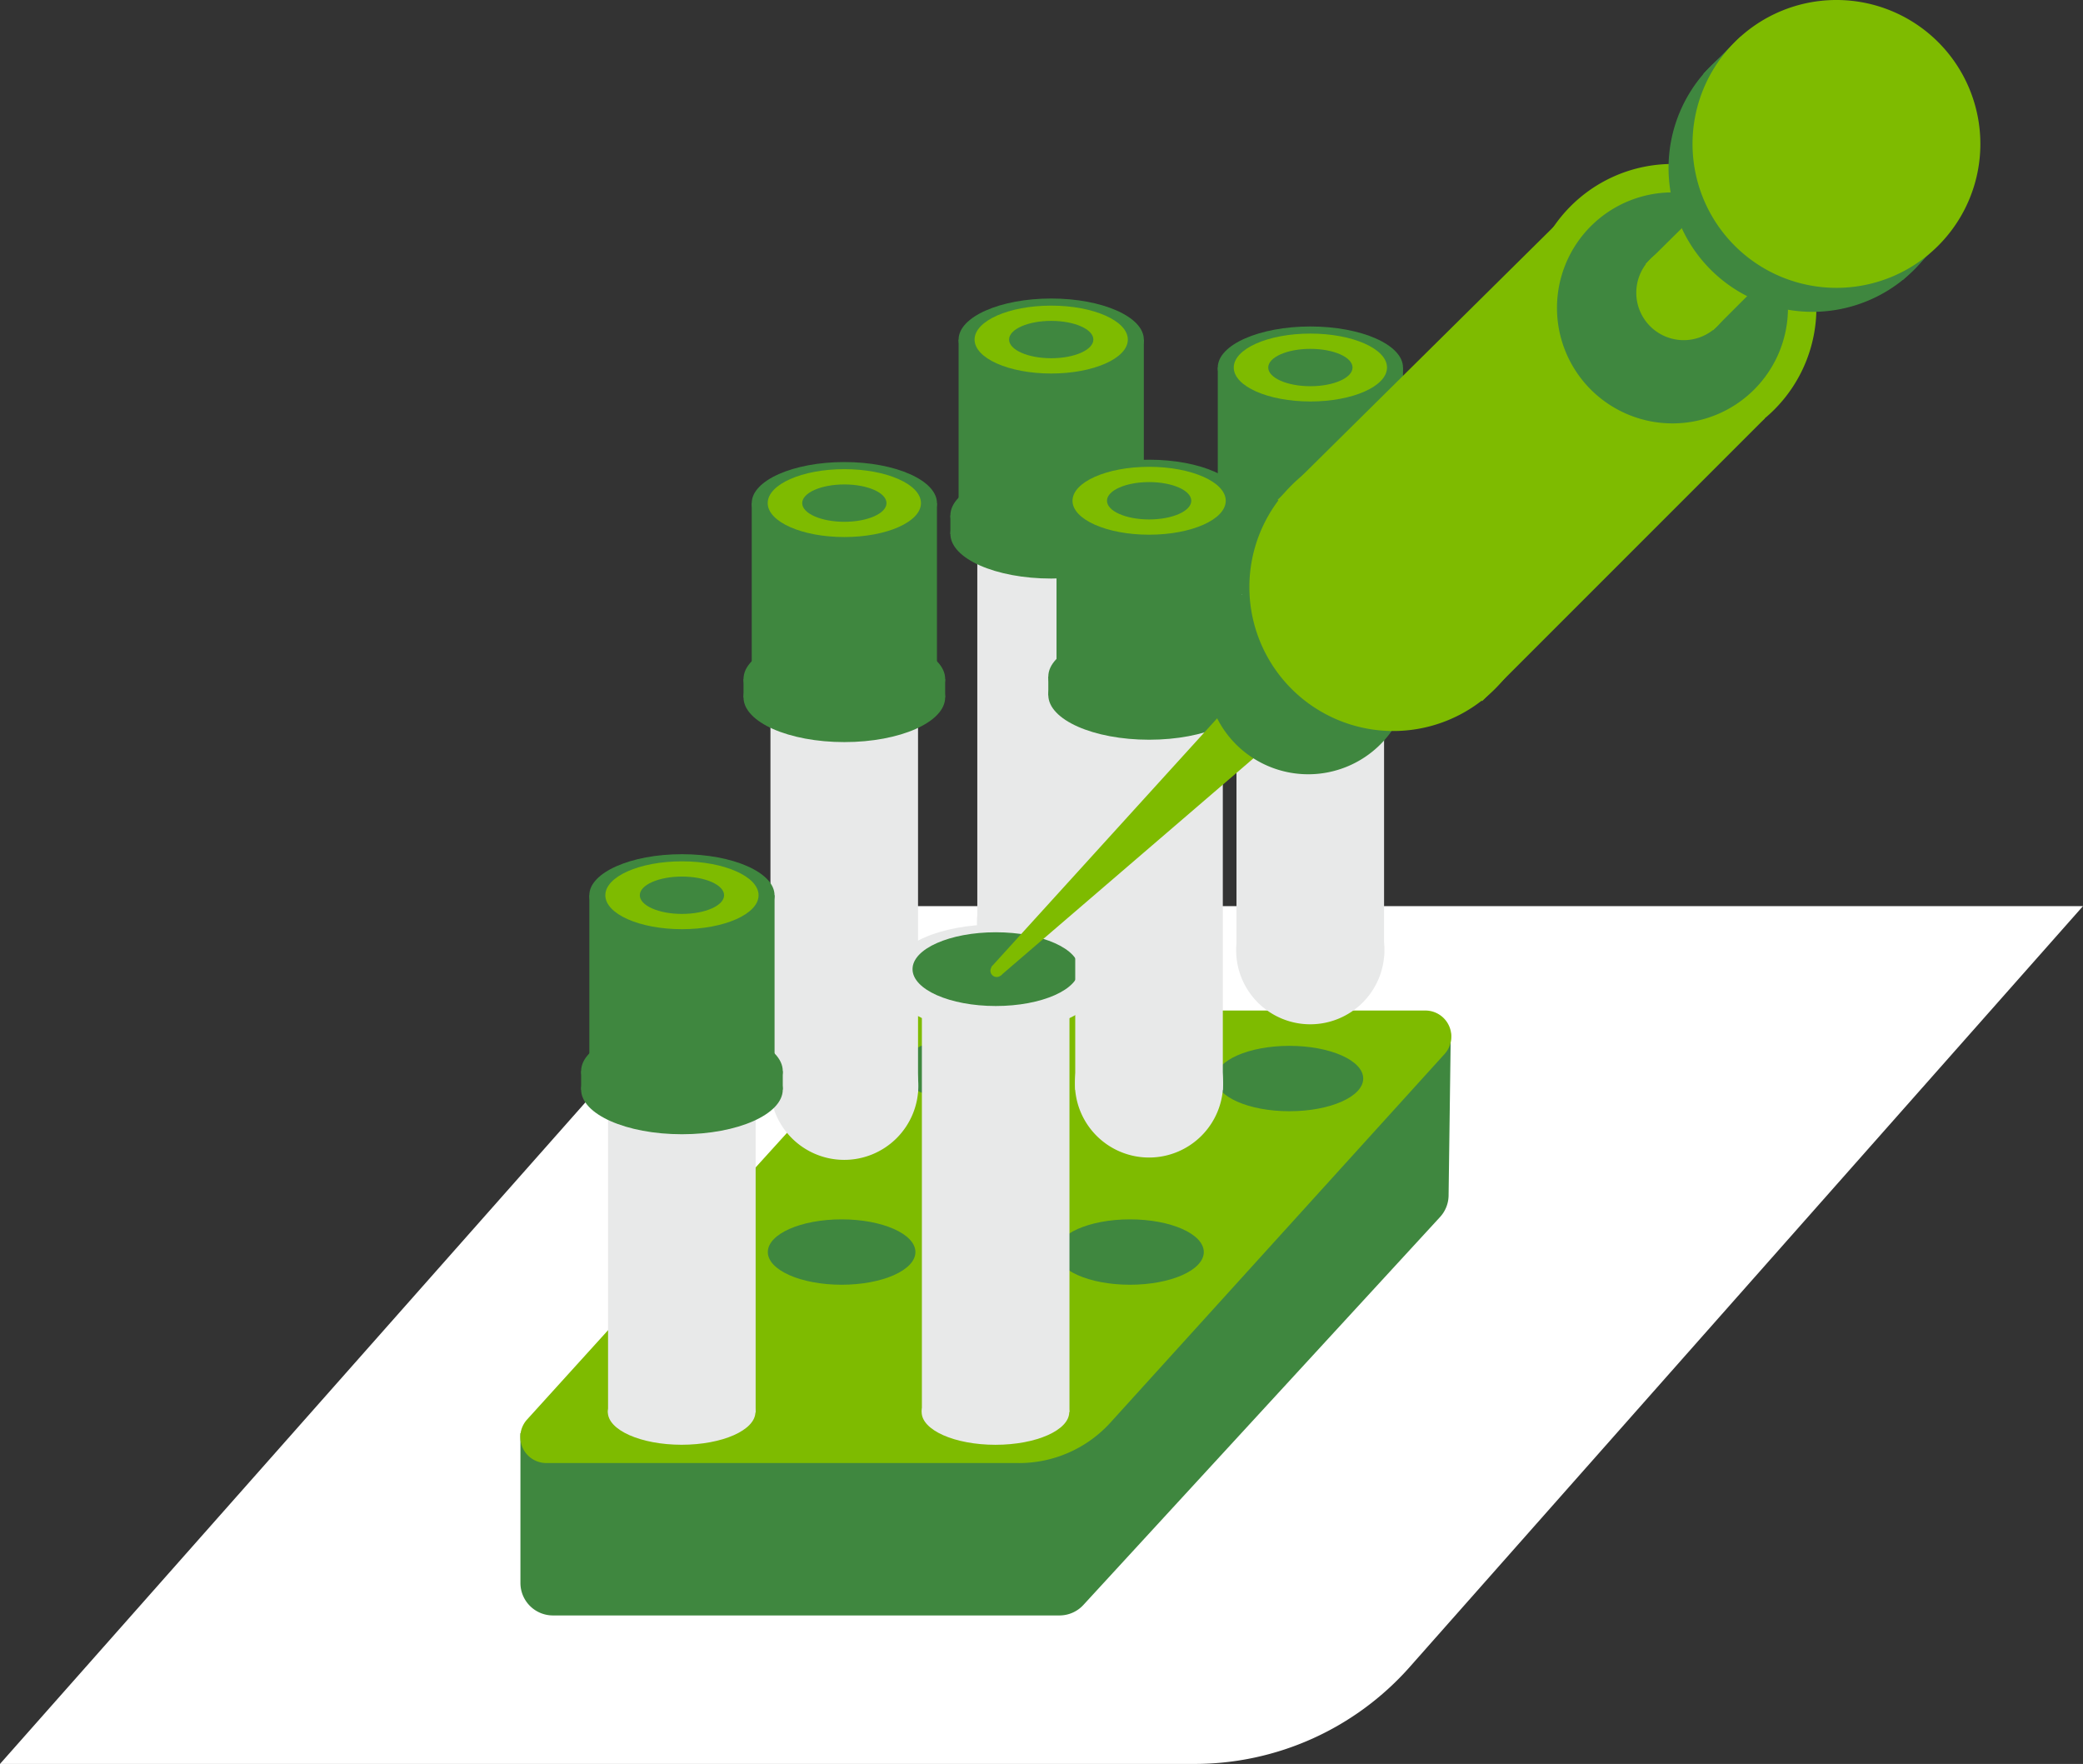 <?xml version="1.0" encoding="UTF-8"?> <svg xmlns="http://www.w3.org/2000/svg" xmlns:xlink="http://www.w3.org/1999/xlink" id="Group_78" data-name="Group 78" width="274" height="232.015" viewBox="0 0 274 232.015"><rect x="0" y="0" width="274" height="232.015" fill="#333333" stroke="none"/><defs><clipPath id="clip-path"><rect id="Rectangle_239" data-name="Rectangle 239" width="274" height="232.015" fill="none"></rect></clipPath></defs><g id="Group_77" data-name="Group 77" clip-path="url(#clip-path)"><path id="Path_483" data-name="Path 483" d="M157.125,200.777H0L88.566,100.695a37.8,37.8,0,0,1,28.309-12.75H274L185.435,188.026a37.806,37.806,0,0,1-28.31,12.751" transform="translate(0 31.238)" fill="#fff"></path><path id="Path_484" data-name="Path 484" d="M114.328,92.063a9.749,9.749,0,1,1-9.749-9.749,9.75,9.75,0,0,1,9.749,9.749" transform="translate(33.683 29.237)" fill="#e8e9e9"></path><rect id="Rectangle_228" data-name="Rectangle 228" width="19.413" height="63.508" transform="translate(128.556 58.641)" fill="#e8e9e9"></rect><path id="Path_485" data-name="Path 485" d="M118.773,53.357c0,3.246-5.937,5.876-13.262,5.876S92.249,56.6,92.249,53.357s5.937-5.876,13.262-5.876,13.262,2.632,13.262,5.876" transform="translate(32.766 16.865)" fill="#3f873f"></path><path id="Path_486" data-name="Path 486" d="M94.023,54.073l-1.774-1.619V50.025h26.524v2.429Z" transform="translate(32.766 17.769)" fill="#3f873f"></path><path id="Path_487" data-name="Path 487" d="M114.285,44.4c0,2.374-4.346,4.3-9.706,4.3s-9.707-1.926-9.707-4.3,4.346-4.3,9.707-4.3,9.706,1.926,9.706,4.3" transform="translate(33.698 14.243)" fill="#7ebb00"></path><path id="Path_488" data-name="Path 488" d="M117.41,34.372c0,2.98-5.453,5.4-12.182,5.4s-12.182-2.416-12.182-5.4,5.455-5.4,12.182-5.4,12.182,2.416,12.182,5.4" transform="translate(33.049 10.292)" fill="#3f873f"></path><path id="Path_489" data-name="Path 489" d="M118.773,51.565c0,3.246-5.937,5.876-13.262,5.876s-13.262-2.63-13.262-5.876,5.937-5.876,13.262-5.876,13.262,2.63,13.262,5.876" transform="translate(32.766 16.228)" fill="#3f873f"></path><path id="Path_490" data-name="Path 490" d="M117.41,50.358c0,2.98-5.453,5.4-12.182,5.4s-12.182-2.416-12.182-5.4,5.455-5.4,12.182-5.4,12.182,2.416,12.182,5.4" transform="translate(33.049 15.97)" fill="#3f873f"></path><rect id="Rectangle_229" data-name="Rectangle 229" width="24.364" height="21.741" transform="translate(126.095 44.664)" fill="#3f873f"></rect><path id="Path_491" data-name="Path 491" d="M114.756,34.128c0,2.466-4.513,4.465-10.08,4.465s-10.079-2-10.079-4.465,4.513-4.465,10.079-4.465,10.08,2,10.08,4.465" transform="translate(33.6 10.536)" fill="#7ebb00"></path><path id="Path_492" data-name="Path 492" d="M109.032,33.6c0,1.357-2.483,2.457-5.544,2.457s-5.544-1.1-5.544-2.457,2.481-2.457,5.544-2.457,5.544,1.1,5.544,2.457" transform="translate(34.789 11.063)" fill="#3f873f"></path><path id="Path_493" data-name="Path 493" d="M123.3,152.883H50.515v19.7a4.275,4.275,0,0,0,4.276,4.274h66.63a4.271,4.271,0,0,0,3.147-1.381l46.91-51.019a4.271,4.271,0,0,0,1.128-2.836l.287-21.323Z" transform="translate(17.943 35.626)" fill="#3f873f"></path><path id="Path_494" data-name="Path 494" d="M116.106,157.6H53.928a3.423,3.423,0,0,1-2.536-5.722l48.782-53.8H169.55a3.422,3.422,0,0,1,2.536,5.72L128.14,152.269a16.245,16.245,0,0,1-12.034,5.333" transform="translate(17.937 34.838)" fill="#7ebb00"></path><path id="Path_495" data-name="Path 495" d="M93.942,122.648c0,2.374-4.346,4.3-9.706,4.3s-9.707-1.926-9.707-4.3,4.346-4.3,9.707-4.3,9.706,1.926,9.706,4.3" transform="translate(26.472 42.037)" fill="#3f873f"></path><path id="Path_496" data-name="Path 496" d="M121.933,122.648c0,2.374-4.346,4.3-9.706,4.3s-9.707-1.926-9.707-4.3,4.346-4.3,9.707-4.3,9.706,1.926,9.706,4.3" transform="translate(36.415 42.037)" fill="#3f873f"></path><path id="Path_497" data-name="Path 497" d="M137.408,105.808c0,2.374-4.346,4.3-9.706,4.3s-9.707-1.926-9.707-4.3,4.346-4.3,9.707-4.3,9.706,1.926,9.706,4.3" transform="translate(41.911 36.055)" fill="#3f873f"></path><path id="Path_498" data-name="Path 498" d="M106.686,104.9c0,2.374-4.346,4.3-9.706,4.3s-9.707-1.926-9.707-4.3,4.346-4.3,9.707-4.3,9.706,1.926,9.706,4.3" transform="translate(30.999 35.732)" fill="#3f873f"></path><path id="Path_499" data-name="Path 499" d="M94.249,107.936A9.749,9.749,0,1,1,84.5,98.187a9.75,9.75,0,0,1,9.749,9.749" transform="translate(26.551 34.875)" fill="#e8e9e9"></path><rect id="Rectangle_230" data-name="Rectangle 230" width="19.413" height="63.508" transform="translate(101.346 80.152)" fill="#e8e9e9"></rect><path id="Path_500" data-name="Path 500" d="M98.694,69.23c0,3.246-5.937,5.876-13.262,5.876S72.17,72.476,72.17,69.23s5.937-5.876,13.262-5.876,13.262,2.632,13.262,5.876" transform="translate(25.634 22.503)" fill="#3f873f"></path><path id="Path_501" data-name="Path 501" d="M73.944,69.946,72.17,68.327V65.9H98.694v2.429Z" transform="translate(25.634 23.407)" fill="#3f873f"></path><path id="Path_502" data-name="Path 502" d="M94.206,60.271c0,2.374-4.346,4.3-9.706,4.3s-9.707-1.926-9.707-4.3,4.346-4.3,9.707-4.3,9.706,1.926,9.706,4.3" transform="translate(26.566 19.881)" fill="#7ebb00"></path><path id="Path_503" data-name="Path 503" d="M97.331,50.245c0,2.98-5.453,5.4-12.182,5.4s-12.182-2.416-12.182-5.4,5.455-5.4,12.182-5.4,12.182,2.416,12.182,5.4" transform="translate(25.917 15.93)" fill="#3f873f"></path><path id="Path_504" data-name="Path 504" d="M98.694,67.438c0,3.246-5.937,5.876-13.262,5.876S72.17,70.684,72.17,67.438s5.937-5.876,13.262-5.876,13.262,2.632,13.262,5.876" transform="translate(25.634 21.866)" fill="#3f873f"></path><path id="Path_505" data-name="Path 505" d="M97.331,66.231c0,2.98-5.453,5.4-12.182,5.4s-12.182-2.416-12.182-5.4,5.455-5.4,12.182-5.4,12.182,2.416,12.182,5.4" transform="translate(25.917 21.608)" fill="#3f873f"></path><rect id="Rectangle_231" data-name="Rectangle 231" width="24.364" height="21.741" transform="translate(98.884 66.175)" fill="#3f873f"></rect><path id="Path_506" data-name="Path 506" d="M94.677,50c0,2.466-4.513,4.465-10.08,4.465s-10.079-2-10.079-4.465,4.513-4.465,10.079-4.465,10.08,2,10.08,4.465" transform="translate(26.468 16.174)" fill="#7ebb00"></path><path id="Path_507" data-name="Path 507" d="M88.953,49.475c0,1.357-2.483,2.457-5.544,2.457s-5.544-1.1-5.544-2.457,2.481-2.457,5.544-2.457,5.544,1.1,5.544,2.457" transform="translate(27.657 16.701)" fill="#3f873f"></path><path id="Path_508" data-name="Path 508" d="M139.484,94.777a9.749,9.749,0,1,1-9.749-9.749,9.749,9.749,0,0,1,9.749,9.749" transform="translate(42.619 30.201)" fill="#e8e9e9"></path><rect id="Rectangle_232" data-name="Rectangle 232" width="19.413" height="63.508" transform="translate(162.649 62.319)" fill="#e8e9e9"></rect><path id="Path_509" data-name="Path 509" d="M143.929,56.071c0,3.244-5.937,5.877-13.262,5.877S117.4,59.315,117.4,56.071s5.937-5.876,13.262-5.876,13.262,2.63,13.262,5.876" transform="translate(41.702 17.829)" fill="#3f873f"></path><path id="Path_510" data-name="Path 510" d="M119.179,56.787l-1.774-1.619V52.739h26.524v2.429Z" transform="translate(41.702 18.733)" fill="#3f873f"></path><path id="Path_511" data-name="Path 511" d="M139.442,47.112c0,2.374-4.346,4.3-9.706,4.3s-9.707-1.926-9.707-4.3,4.346-4.3,9.707-4.3,9.706,1.926,9.706,4.3" transform="translate(42.634 15.207)" fill="#7ebb00"></path><path id="Path_512" data-name="Path 512" d="M142.566,37.086c0,2.98-5.453,5.4-12.182,5.4s-12.182-2.416-12.182-5.4,5.455-5.4,12.182-5.4,12.182,2.416,12.182,5.4" transform="translate(41.985 11.256)" fill="#3f873f"></path><path id="Path_513" data-name="Path 513" d="M143.929,54.279c0,3.246-5.937,5.876-13.262,5.876S117.4,57.525,117.4,54.279s5.937-5.876,13.262-5.876,13.262,2.632,13.262,5.876" transform="translate(41.702 17.192)" fill="#3f873f"></path><path id="Path_514" data-name="Path 514" d="M142.566,53.072c0,2.98-5.453,5.4-12.182,5.4s-12.182-2.416-12.182-5.4,5.455-5.4,12.182-5.4,12.182,2.416,12.182,5.4" transform="translate(41.985 16.934)" fill="#3f873f"></path><rect id="Rectangle_233" data-name="Rectangle 233" width="24.364" height="21.741" transform="translate(160.187 48.342)" fill="#3f873f"></rect><path id="Path_515" data-name="Path 515" d="M139.913,36.842c0,2.466-4.513,4.465-10.08,4.465s-10.079-2-10.079-4.465,4.513-4.465,10.079-4.465,10.08,2,10.08,4.465" transform="translate(42.536 11.5)" fill="#7ebb00"></path><path id="Path_516" data-name="Path 516" d="M134.19,36.316c0,1.357-2.483,2.457-5.545,2.457s-5.544-1.1-5.544-2.457,2.481-2.457,5.544-2.457,5.545,1.1,5.545,2.457" transform="translate(43.724 12.027)" fill="#3f873f"></path><path id="Path_517" data-name="Path 517" d="M78.411,138.179c0,2.374-4.346,4.3-9.706,4.3S59,140.553,59,138.179s4.346-4.3,9.707-4.3,9.706,1.926,9.706,4.3" transform="translate(20.956 47.553)" fill="#e8e9e9"></path><rect id="Rectangle_234" data-name="Rectangle 234" width="19.413" height="54.079" transform="translate(79.984 131.73)" fill="#e8e9e9"></rect><path id="Path_518" data-name="Path 518" d="M82.931,107.291c0,3.246-5.937,5.876-13.262,5.876s-13.262-2.63-13.262-5.876,5.937-5.876,13.262-5.876,13.262,2.632,13.262,5.876" transform="translate(20.035 36.022)" fill="#3f873f"></path><path id="Path_519" data-name="Path 519" d="M58.181,108.006l-1.774-1.619v-2.428H82.931v2.428Z" transform="translate(20.036 36.925)" fill="#3f873f"></path><path id="Path_520" data-name="Path 520" d="M78.443,98.331c0,2.374-4.346,4.3-9.706,4.3s-9.707-1.926-9.707-4.3,4.346-4.3,9.707-4.3,9.706,1.926,9.706,4.3" transform="translate(20.967 33.399)" fill="#7ebb00"></path><path id="Path_521" data-name="Path 521" d="M81.568,88.305c0,2.98-5.453,5.4-12.182,5.4S57.2,91.285,57.2,88.305s5.455-5.4,12.182-5.4,12.182,2.416,12.182,5.4" transform="translate(20.319 29.449)" fill="#3f873f"></path><path id="Path_522" data-name="Path 522" d="M82.931,105.5c0,3.247-5.937,5.876-13.262,5.876s-13.262-2.629-13.262-5.876,5.937-5.876,13.262-5.876,13.262,2.632,13.262,5.876" transform="translate(20.035 35.385)" fill="#3f873f"></path><path id="Path_523" data-name="Path 523" d="M81.568,104.291c0,2.98-5.453,5.4-12.182,5.4s-12.182-2.416-12.182-5.4,5.455-5.4,12.182-5.4,12.182,2.415,12.182,5.4" transform="translate(20.319 35.127)" fill="#3f873f"></path><rect id="Rectangle_235" data-name="Rectangle 235" width="24.364" height="21.741" transform="translate(77.523 117.754)" fill="#3f873f"></rect><path id="Path_524" data-name="Path 524" d="M78.915,88.061c0,2.466-4.513,4.465-10.08,4.465s-10.079-2-10.079-4.465S63.269,83.6,68.835,83.6s10.08,2,10.08,4.465" transform="translate(20.87 29.693)" fill="#7ebb00"></path><path id="Path_525" data-name="Path 525" d="M73.19,87.535c0,1.357-2.483,2.457-5.544,2.457s-5.544-1.1-5.544-2.457,2.481-2.457,5.544-2.457,5.544,1.1,5.544,2.457" transform="translate(22.058 30.219)" fill="#3f873f"></path><rect id="Rectangle_236" data-name="Rectangle 236" width="19.413" height="59.364" transform="translate(121.266 126.373)" fill="#e8e9e9"></rect><path id="Path_526" data-name="Path 526" d="M113.393,97.4c0,3.246-5.937,5.876-13.262,5.876s-13.262-2.63-13.262-5.876,5.937-5.876,13.262-5.876,13.262,2.63,13.262,5.876" transform="translate(30.855 32.507)" fill="#e8e9e9"></path><path id="Path_527" data-name="Path 527" d="M88.643,98.111l-1.774-1.619V94.063h26.524v2.429Z" transform="translate(30.855 33.411)" fill="#e8e9e9"></path><path id="Path_528" data-name="Path 528" d="M113.393,95.6c0,3.246-5.937,5.876-13.262,5.876S86.869,98.849,86.869,95.6s5.937-5.876,13.262-5.876,13.262,2.63,13.262,5.876" transform="translate(30.855 31.871)" fill="#e8e9e9"></path><path id="Path_529" data-name="Path 529" d="M110.474,95.334c0,2.679-4.9,4.85-10.949,4.85s-10.95-2.171-10.95-4.85,4.9-4.85,10.95-4.85,10.949,2.171,10.949,4.85" transform="translate(31.461 32.139)" fill="#3f873f"></path><path id="Path_530" data-name="Path 530" d="M108.873,138.183c0,2.374-4.346,4.3-9.706,4.3s-9.707-1.926-9.707-4.3,4.346-4.3,9.707-4.3,9.706,1.926,9.706,4.3" transform="translate(31.776 47.554)" fill="#e8e9e9"></path><path id="Path_531" data-name="Path 531" d="M130.521,66.285c-.526.7-2.235.309-3.818-.877s-2.441-2.714-1.916-3.416,2.235-.309,3.818.877,2.442,2.714,1.916,3.416" transform="translate(44.269 21.896)" fill="#e8e9e9"></path><path id="Path_532" data-name="Path 532" d="M126.848,65.206a1.655,1.655,0,1,1,1.706-1.653,1.68,1.68,0,0,1-1.706,1.653" transform="translate(44.45 21.986)" fill="#7ebb00"></path><path id="Path_533" data-name="Path 533" d="M123.833,107.708a9.749,9.749,0,1,1-9.749-9.748,9.75,9.75,0,0,1,9.749,9.748" transform="translate(37.06 34.795)" fill="#e8e9e9"></path><rect id="Rectangle_237" data-name="Rectangle 237" width="19.413" height="63.508" transform="translate(141.438 79.843)" fill="#e8e9e9"></rect><path id="Path_534" data-name="Path 534" d="M128.278,69c0,3.244-5.937,5.876-13.262,5.876S101.754,72.247,101.754,69s5.937-5.876,13.262-5.876,13.262,2.63,13.262,5.876" transform="translate(36.142 22.422)" fill="#3f873f"></path><path id="Path_535" data-name="Path 535" d="M103.528,69.718,101.754,68.1V65.671h26.524V68.1Z" transform="translate(36.142 23.326)" fill="#3f873f"></path><path id="Path_536" data-name="Path 536" d="M123.79,60.043c0,2.374-4.346,4.3-9.706,4.3s-9.707-1.926-9.707-4.3,4.346-4.3,9.707-4.3,9.706,1.926,9.706,4.3" transform="translate(37.074 19.8)" fill="#7ebb00"></path><path id="Path_537" data-name="Path 537" d="M126.914,50.017c0,2.98-5.453,5.4-12.182,5.4S102.55,53,102.55,50.017s5.455-5.4,12.182-5.4,12.182,2.416,12.182,5.4" transform="translate(36.425 15.849)" fill="#3f873f"></path><path id="Path_538" data-name="Path 538" d="M128.278,67.211c0,3.246-5.937,5.876-13.262,5.876s-13.262-2.63-13.262-5.876,5.937-5.876,13.262-5.876,13.262,2.632,13.262,5.876" transform="translate(36.142 21.786)" fill="#3f873f"></path><path id="Path_539" data-name="Path 539" d="M126.914,66c0,2.98-5.453,5.4-12.182,5.4S102.55,68.984,102.55,66s5.455-5.4,12.182-5.4,12.182,2.416,12.182,5.4" transform="translate(36.425 21.528)" fill="#3f873f"></path><rect id="Rectangle_238" data-name="Rectangle 238" width="24.364" height="21.741" transform="translate(138.977 65.868)" fill="#3f873f"></rect><path id="Path_540" data-name="Path 540" d="M124.261,49.773c0,2.466-4.513,4.465-10.08,4.465s-10.079-2-10.079-4.465,4.513-4.465,10.079-4.465,10.08,2,10.08,4.465" transform="translate(36.976 16.093)" fill="#7ebb00"></path><path id="Path_541" data-name="Path 541" d="M118.537,49.247c0,1.357-2.483,2.457-5.544,2.457s-5.544-1.1-5.544-2.457,2.481-2.457,5.544-2.457,5.544,1.1,5.544,2.457" transform="translate(38.165 16.62)" fill="#3f873f"></path><path id="Path_542" data-name="Path 542" d="M96.952,95.26a.828.828,0,1,1,.854-.827.84.84,0,0,1-.854.827" transform="translate(34.133 33.248)" fill="#7ebb00"></path><path id="Path_543" data-name="Path 543" d="M154.229,54.328l4.036,3.933L97.434,110.541l-1.212-1.157L150.081,50.1Z" transform="translate(34.178 17.795)" fill="#7ebb00"></path><path id="Path_544" data-name="Path 544" d="M130.5,82.188A13.429,13.429,0,1,1,143.93,68.761,13.428,13.428,0,0,1,130.5,82.188" transform="translate(41.584 19.653)" fill="#3f873f"></path><path id="Path_545" data-name="Path 545" d="M140.2,80.874a18.931,18.931,0,1,1,18.931-18.931A18.93,18.93,0,0,1,140.2,80.874" transform="translate(43.075 15.278)" fill="#7ebb00"></path><path id="Path_546" data-name="Path 546" d="M167.3,53.776A18.931,18.931,0,1,1,186.23,34.846,18.93,18.93,0,0,1,167.3,53.776" transform="translate(52.7 5.653)" fill="#7ebb00"></path><path id="Path_547" data-name="Path 547" d="M174.138,35.043,188.1,47.767,150.914,84.955l-26.9-26.482,38.429-38.016Z" transform="translate(44.051 7.266)" fill="#7ebb00"></path><path id="Path_548" data-name="Path 548" d="M166.32,49.057a15.192,15.192,0,1,1,15.192-15.192A15.192,15.192,0,0,1,166.32,49.057" transform="translate(53.68 6.633)" fill="#3f873f"></path><path id="Path_549" data-name="Path 549" d="M165.062,36.283a6.236,6.236,0,1,1,6.235-6.235,6.235,6.235,0,0,1-6.235,6.235" transform="translate(56.414 8.458)" fill="#7ebb00"></path><path id="Path_550" data-name="Path 550" d="M173.988,27.357a6.236,6.236,0,1,1,6.235-6.235,6.235,6.235,0,0,1-6.235,6.235" transform="translate(59.585 5.287)" fill="#7ebb00"></path><path id="Path_551" data-name="Path 551" d="M176.241,21.186l4.6,4.192-12.25,12.25L159.732,28.9l12.659-12.522Z" transform="translate(56.736 5.819)" fill="#7ebb00"></path><path id="Path_552" data-name="Path 552" d="M180.887,40.189a18.931,18.931,0,1,1,18.931-18.931,18.93,18.93,0,0,1-18.931,18.931" transform="translate(57.526 0.827)" fill="#3f873f"></path><path id="Path_553" data-name="Path 553" d="M165.366,8.405,170.2,3.569l26.688,26.689-5.276,5.276-26.3-6.956Z" transform="translate(58.719 1.268)" fill="#3f873f"></path><path id="Path_554" data-name="Path 554" d="M183.215,37.861a18.931,18.931,0,1,1,18.931-18.931,18.93,18.93,0,0,1-18.931,18.931" transform="translate(58.353)" fill="#7ebb00"></path></g></svg> 